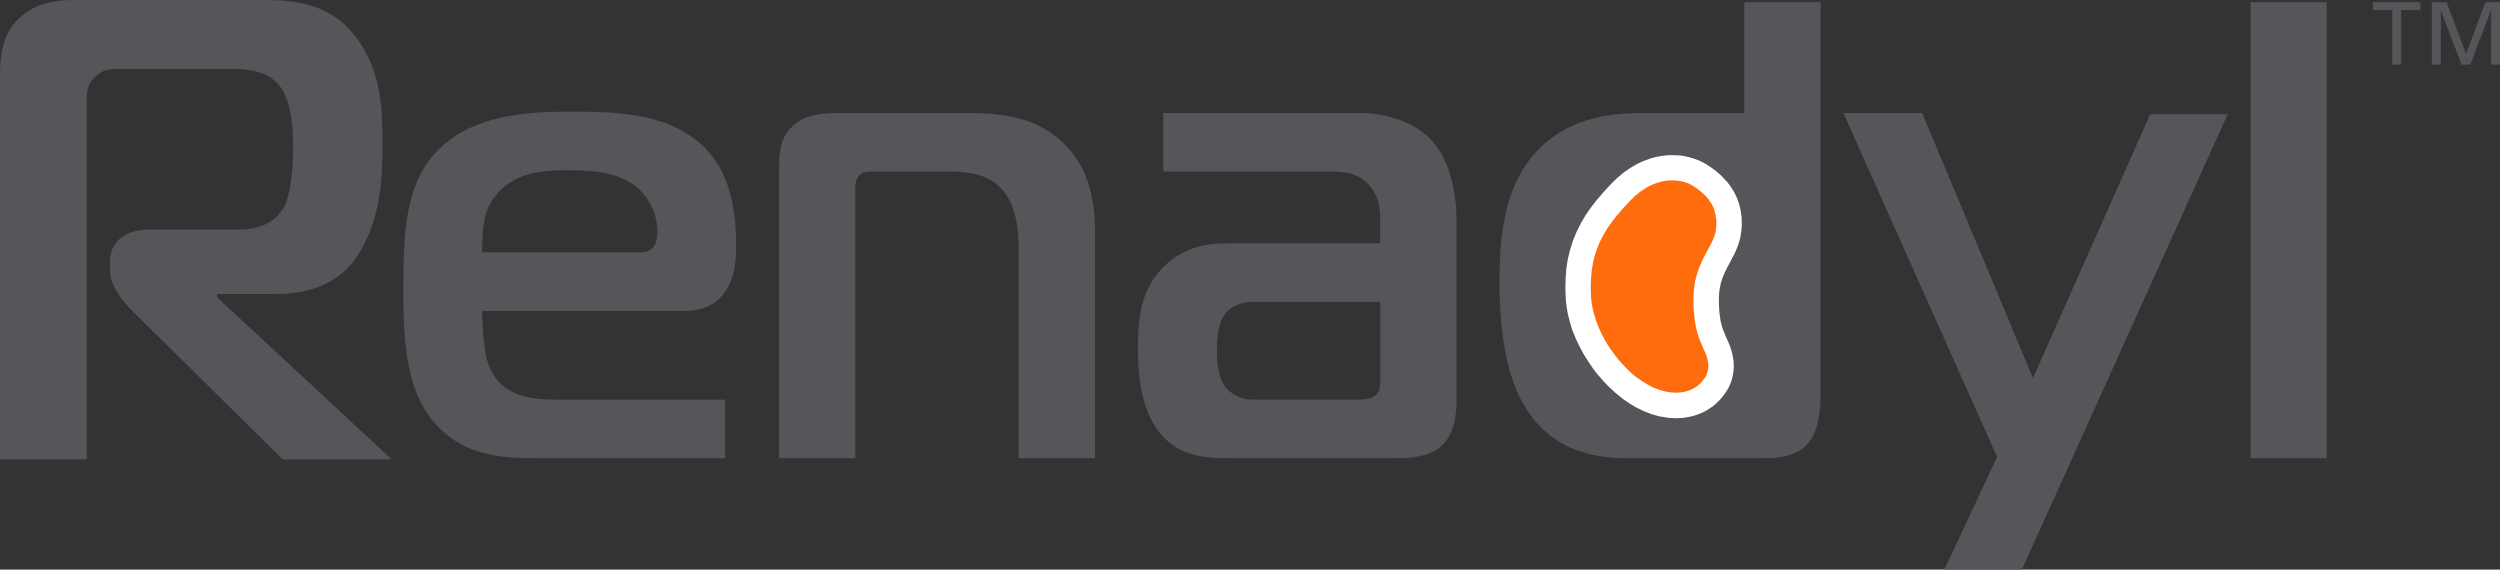 <svg viewBox="0 0 1033.42 235.46" xmlns:xlink="http://www.w3.org/1999/xlink" xmlns="http://www.w3.org/2000/svg">
  <rect x="0" y="0" width="1033.42" height="235.46" fill="#333333" stroke="none"/>
  <defs>
    <style>
      .cls-1 {
        clip-path: url(#clippath-4);
      }

      .cls-1, .cls-2, .cls-3, .cls-4, .cls-5, .cls-6, .cls-7, .cls-8, .cls-9, .cls-10, .cls-11, .cls-12 {
        fill: none;
      }

      .cls-2 {
        clip-path: url(#clippath-2);
      }

      .cls-3 {
        mix-blend-mode: darken;
      }

      .cls-13, .cls-14 {
        fill: #fff;
      }

      .cls-4 {
        clip-path: url(#clippath-6);
      }

      .cls-14, .cls-15, .cls-16 {
        fill-rule: evenodd;
      }

      .cls-15 {
        fill: #ff6c0e;
      }

      .cls-5 {
        clip-path: url(#clippath-7);
      }

      .cls-6 {
        clip-path: url(#clippath-5);
      }

      .cls-7 {
        isolation: isolate;
      }

      .cls-8 {
        clip-path: url(#clippath-3);
      }

      .cls-16, .cls-17 {
        fill: #54565a;
      }

      .cls-10 {
        clip-path: url(#clippath);
      }

      .cls-11 {
        clip-path: url(#clippath-1);
      }

      .cls-12 {
        clip-path: url(#clippath-8);
      }
    </style>
    <clipPath id="clippath">
      <rect height="143.25" width="137.57" y="46.15" x="166.72" class="cls-9"></rect>
    </clipPath>
    <clipPath id="clippath-1">
      <rect height="142.68" width="130.58" y="46.72" x="322.07" class="cls-9"></rect>
    </clipPath>
    <clipPath id="clippath-2">
      <rect height="142.68" width="131.67" y="46.72" x="470.39" class="cls-9"></rect>
    </clipPath>
    <clipPath id="clippath-3">
      <rect height="188.74" width="158.85" y="46.72" x="762" class="cls-9"></rect>
    </clipPath>
    <clipPath id="clippath-4">
      <rect height="188.48" width="31.51" y=".92" x="930.29" class="cls-9"></rect>
    </clipPath>
    <clipPath id="clippath-5">
      <rect height="188.48" width="132.72" y=".92" x="619.85" class="cls-9"></rect>
    </clipPath>
    <clipPath id="clippath-6">
      <rect height="25.78" width="19.71" y=".92" x="980.85" class="cls-9"></rect>
    </clipPath>
    <clipPath id="clippath-7">
      <rect height="25.78" width="28.19" y=".92" x="1005.24" class="cls-9"></rect>
    </clipPath>
    <clipPath id="clippath-8">
      <rect height="189.88" width="161.91" class="cls-9"></rect>
    </clipPath>
  </defs>
  <g class="cls-7">
    <g data-name="Layer 2" id="Layer_2">
      <g data-name="Layer 1" id="Layer_1-2">
        <g>
          <path d="m219.98,51.96v.04l3.23-.26,3.02-.17,2.84-.09,2.84-.04,2.67-.04h6.51l4.06.09,4.02.17,4.15.26v-.04l3.8.39,3.85.48,3.63.7,3.89.92,3.19.96,3.58,1.31,3.19,1.49,2.84,1.62,2.62,1.84,2.27,1.88,2.23,2.23,1.57,1.84,1.84,2.53,1.49,2.49,1.05,2.1,1.18,2.93.87,2.58h-.04l.83,3.02.61,2.88h.04l.44,2.8.35,3.1h-.04l.26,3.36.13,3.19.04,3.15-.04,1.97-.09,2.27-.17,1.79-.31,2.27-.31,1.53-.61,2.01-.61,1.53-.79,1.44-1.22,1.84-.87,1.01-1.57,1.35-1.01.7-1.31.66-1.18.44-1.62.44-1.35.22-2.1.17-1.75.04h-88.1l-.09.09.13,7.43v.13l.09,2.32v.09l.13,2.4v.09l.17,2.4v.09l.22,2.4.04.09.26,2.32v.17l.31,2.14.04.09.31,1.88.04.26.39,1.88.92,2.84.13.44.96,2.27.26.48,1.14,2.05.35.57,1.31,1.79.39.44,1.44,1.57.44.44,1.57,1.35.35.31,1.66,1.18.48.31,1.79,1.01.44.17,1.84.83.44.22,1.92.66.35.09,1.97.52.35.09,2.05.39.22.04,2.05.31h.26l2.1.22.17.04,2.05.13h.13l2.1.09h66.77v13.72h-76.34l-2.58-.09-2.58-.13-2.71-.17-2.32-.26-2.4-.35-2.53-.52-2.67-.66-2.05-.66-2.67-1.05v.04l-1.92-.92v-.04l-2.53-1.4-.04-.04-1.88-1.27-2.14-1.75-2.23-2.05-1.75-1.92-1.88-2.49-1.66-2.67-1.7-3.28-.04-.13-1.31-3.15v-.04l-1.09-3.36-.87-3.41-.09-.26-.7-3.67-.61-3.93h-.04l-.44-3.85h.04l-.35-4.28-.22-4.15-.13-4.28-.09-4.28v-9.22l.09-4.59.13-4.46.22-4.28.35-4.28h-.04l.48-3.76.61-3.93.7-3.58.83-3.19.96-2.93,1.4-3.32,1.35-2.67,1.62-2.67,1.75-2.36,2.32-2.62,2.53-2.36,2.23-1.75,2.67-1.79,2.88-1.57,2.75-1.27,3.32-1.31,3.06-1.01,2.97-.74,3.28-.7,3.1-.57,3.36-.44,3.1-.35Zm18.53,13.2h-6.86l-2.05.04h-.17l-2.19.13h-.09l-2.23.17-.31.04-2.23.31-.26.04-2.32.44-.31.09-2.27.57-.35.09-2.27.74-.35.13-2.27.92-.44.22-2.19,1.14-.52.26-2.1,1.4-.39.31-2.01,1.66-.39.35-2.1,2.14-1.84,2.23-.35.48-1.27,2.01-.22.39-1.05,2.05-.22.57-.79,2.1-.17.44-.61,2.18-.09.35-.44,2.19-.04.44-.26,2.27-.04.22-.17,2.32v.09l-.13,2.36v.13l-.09,2.45v.09l-.13,7.78.09.09h70.84l1.75-.09,1.09-.17,1.27-.35.7-.26,1.09-.48.92-.52.87-.61.92-.79.7-.79.48-.66.57-.87.44-.87.39-.96.22-.66.26-1.01.13-.7.13-1.09.04-.17.09-1.05v-.22l.04-1.31-.17-3.15-.09-.52-.44-2.71-.13-.66-.74-2.53-.17-.52-.96-2.32-.22-.39-1.14-2.19-.31-.57-1.31-1.92-.22-.31-1.4-1.75-.35-.39-1.49-1.53-.39-.35-1.75-1.44-2.62-1.79-.44-.26-2.53-1.35-.52-.22-2.62-1.05-.44-.17-2.71-.83-.39-.09-2.75-.61-.31-.09-2.8-.44h-.26l-2.84-.31-.26-.04-2.8-.17h-.13l-2.75-.09Z" class="cls-14"></path>
          <g class="cls-3">
            <g class="cls-10">
              <path d="m264.74,104.31c6.16,0,6.99-4.54,6.99-8.35,0-8.87-4.59-15.6-9.18-19.1-7.78-5.94-18-6.47-26.92-6.47-8.35,0-21.28-.26-29.89,9.44-6.47,7.25-6.21,15.08-6.47,24.47h65.46Zm-44.18,85.08c-14.55,0-31.77-1.31-43.61-18-9.44-13.5-10.23-33.12-10.23-52,0-26.66,1.35-46.32,16.96-59.78,15.6-13.46,39.85-13.46,53.31-13.46,16.69,0,33.91.83,47.11,9.18,16.69,10.49,20.19,28.27,20.19,46.32,0,7.25-.79,15.6-6.73,21.54-4.28,4.28-9.66,5.38-15.34,5.38h-82.94c0,6.21.83,15.34,1.88,19.67,4.06,15.34,17.26,16.96,28.84,16.96h69.75v24.21h-79.18Z" class="cls-16"></path>
            </g>
          </g>
          <polygon points="327.32 67.26 327.32 66.99 327.4 65.77 327.53 64.11 327.75 62.58 327.97 61.58 328.5 59.83 328.89 59.04 329.72 57.69 330.33 56.9 331.73 55.55 332.69 54.8 334.09 54.02 335.62 53.36 336.71 53.01 338.46 52.57 340.21 52.31 341.69 52.14 343.62 52.01 345.23 51.96 398.77 51.96 402.09 52.01 405.32 52.09 408.6 52.27 408.6 52.22 411.44 52.53 414.63 52.97 417.25 53.45 420.27 54.19 422.8 54.93 425.47 55.98 427.91 57.16 430.62 58.74 432.68 60.18 435.34 62.36 436.43 63.41 438.01 65.07 439.14 66.47 440.28 67.96 441.59 70.05 442.55 71.8 443.6 74.12 444.61 76.61 445.39 79.01 446.05 81.63 446.66 84.87 447.01 87.97 447.32 91.82 447.4 95.57 447.4 184.15 426.38 184.15 426.38 104.84 426.34 101.65 426.34 101.52 426.21 98.41 426.21 98.24 425.99 95.22 425.95 94.92 425.55 91.95 425.51 91.64 424.94 88.76 424.85 88.41 424.11 85.65 423.94 85.17 422.93 82.51 422.71 81.98 421.45 79.49 421.14 78.97 419.44 76.35 417.77 74.42 417.38 74.07 415.81 72.59 415.41 72.24 413.71 70.93 413.23 70.58 411.35 69.44 410.74 69.14 408.64 68.22 408.25 68.09 405.98 67.3 405.41 67.13 402.87 66.56 402.48 66.47 399.73 66.08 399.42 66.03 396.36 65.77 396.06 65.77 392.69 65.68 359.04 65.68 357.91 65.77 357.08 65.9 355.98 66.16 355.02 66.51 353.97 66.99 352.84 67.69 351.26 68.96 350.04 70.8 349.56 71.76 349.08 72.94 348.82 73.81 348.55 75.04 348.42 75.73 348.34 76.91 348.34 77.31 348.34 78.49 348.34 184.15 327.32 184.15 327.32 68.52 327.32 67.26" class="cls-14"></polygon>
          <g class="cls-3">
            <g class="cls-11">
              <path d="m322.07,68.52c0-4.33.26-10.79,4.54-15.34,5.94-6.73,15.64-6.47,21.85-6.47h50.34c14.81,0,28.54,1.35,39.85,11.58,7.52,6.73,13.98,17.48,13.98,37.15v93.96h-31.51v-84.52c0-9.44-.79-18.62-5.9-25.35-4.59-5.9-11.06-8.61-22.64-8.61h-32.03c-1.88,0-3.8,0-5.38,1.62-1.62,1.88-1.62,4.06-1.62,5.94v110.91h-31.51v-120.87Z" class="cls-16"></path>
            </g>
          </g>
          <path d="m502.42,106.02v.04l2.32-.17,2.01-.09h69.05v-15.25l-.04-1.97v-.22l-.13-1.92-.04-.44-.31-1.97-.13-.48-.48-1.92-.17-.57-.74-1.97-.26-.61-1.01-1.92-.35-.57-1.49-2.14-1.75-1.88-.48-.48-1.62-1.35-.7-.48-1.7-1.01-.48-.26-1.79-.83-.61-.22-1.79-.57-.35-.13-1.79-.44-.57-.09-1.75-.22-.26-.04-1.75-.13h-.26l-1.7-.04h-65.16v-13.72h75.6l3.98.17,3.1.35,3.5.7,3.36.92,2.67,1.05,2.93,1.4,2.53,1.49,2.23,1.7,1.57,1.44,1.66,1.88,1.35,2.01,1.05,1.88,1.4,2.97,1.01,2.62.87,3.1.79,3.5.57,3.8.39,4.33.13,4.28v75.25l-.09,1.75h.04l-.17,1.44-.22,1.57-.39,1.97-.35,1.4-.52,1.31-.79,1.62-.74,1.18-.87,1.01-1.01.87-1.18.74-1.66.83-1.18.44-1.49.39-1.97.39-1.66.17-2.1.17-1.88.09h-72.06l-2.14-.04-2.05-.09-2.4-.22-1.88-.22-2.36-.48-1.97-.52-1.97-.74-1.97-.96-1.84-1.05-1.53-1.22-1.97-1.88-1.66-2.05-1.14-1.7-1.4-2.49-.04-.09-.83-1.97-.13-.26-.87-2.49-.66-2.23-.7-2.88-.39-2.36-.39-2.8-.26-2.36-.17-2.62-.09-2.36-.09-2.4v-2.01l.04-2.75.09-2.8.17-2.88.22-2.36h.04l.44-2.84.52-2.45.61-2.05.87-2.4,1.14-2.45,1.05-1.84,1.49-2.1,1.79-2.1,1.66-1.62,2.32-1.84,2.1-1.4,2.14-1.09,1.7-.74,2.49-.83,1.7-.44,2.36-.44,1.84-.22Zm73.37,13.55h-59l-1.09.09-.09.04-1.27.13-.61.09-1.35.31-.35.09-1.49.44-.52.17-1.49.61-.61.31-1.44.83-.66.48-1.35,1.09-.57.48-1.49,1.62-.52.74-.04.04-.39.57-.26.39-.39.7-.13.31-.44.92-.13.31-.44,1.09-.17.48-.39,1.31-.09.31-.35,1.53-.04.31-.31,1.79-.04.17-.26,2.01-.04.31-.17,2.36v.31l-.04,2.75.04,1.62.04,1.75.04.35.17,1.84v.35l.31,1.92.04.22.39,1.97.09.35.52,1.92.22.61.74,1.79.22.48.92,1.7.52.74,1.4,1.84,1.57,1.4.57.39,1.49,1.01.52.35,1.7.87.57.22,1.88.7.57.17,1.92.48.83.17,2.23.17h45.32l1.18-.04.57-.04,1.22-.17.35-.09,1.22-.26.66-.17,1.22-.44,1.01-.48,1.7-1.05,1.4-1.44.66-.87.57-.92.39-.79.39-.96.31-1.05.17-1,.09-.48.09-1.05v-39.55Z" class="cls-14"></path>
          <g class="cls-3">
            <g class="cls-2">
              <path d="m518.07,124.81c-2.14,0-8.08.26-11.58,4.85-1.09,1.31-3.5,5.11-3.5,15.34,0,4.28.52,11.84,4.28,15.86,2.19,2.18,6.21,4.33,10.23,4.33h43.92c1.88,0,4.85,0,6.99-1.62,2.14-1.88,2.14-3.76,2.14-5.94v-32.82h-52.48Zm43.87-78.09c12.1,0,23.16,4.28,29.63,11.01,5.9,6.21,10.49,17.79,10.49,33.69v74.03c0,5.11-.52,13.2-5.64,18.31-5.11,5.11-12.94,5.64-19.67,5.64h-68.13c-7.82,0-17.74,0-25.83-6.99-11.58-9.96-12.41-28.27-12.41-38.76,0-12.67,1.35-25.3,12.1-34.74,8.91-7.82,18.62-8.35,26.13-8.35h61.92v-9.96c0-4.33-.52-9.13-4.02-13.46-4.33-5.38-10.49-6.21-15.34-6.21h-70.31v-24.21h81.06Z" class="cls-16"></path>
            </g>
          </g>
          <polygon points="770.13 51.96 791.06 51.96 837.56 163.13 843.02 163.18 892.23 52.49 912.77 52.49 832.4 230.21 811.99 230.21 831.31 188.92 770.13 51.96" class="cls-14"></polygon>
          <g class="cls-3">
            <g class="cls-8">
              <polygon points="835.77 235.46 803.73 235.46 825.54 188.88 762 46.72 794.56 46.72 840.36 156.28 888.82 47.24 920.85 47.24 835.77 235.46" class="cls-16"></polygon>
            </g>
          </g>
          <rect height="177.99" width="21.02" y="6.16" x="935.53" class="cls-13"></rect>
          <g class="cls-3">
            <g class="cls-1">
              <rect height="188.48" width="31.51" y=".92" x="930.29" class="cls-17"></rect>
            </g>
          </g>
          <polygon points="625.13 112.49 625.22 108.95 625.39 105.32 625.65 101.52 626.05 98.02 626.57 94.18 627.18 90.85 628.1 87.01 628.06 87.01 629.02 83.77 630.24 80.37 631.64 77.18 633.43 73.72 635.05 71.15 637.06 68.44 639.46 65.73 641.43 63.76 641.47 63.8 644.05 61.62 646.06 60.13 648.51 58.65 651.22 57.16 653.49 56.2 656.29 55.11 658.43 54.41 661.18 53.71 663.54 53.23 666.12 52.75 668.39 52.49 670.62 52.22 670.62 52.27 672.98 52.09 675.03 52 677 51.96 726.3 51.96 726.3 6.16 747.31 6.16 747.31 164.31 747.27 166.28 747.05 168.77 746.83 170.61 746.35 173.01 745.83 175.02 745.3 176.64 744.74 177.86 743.95 179.13 743.12 180.13 741.98 181.18 741.02 181.84 739.58 182.54 738.53 182.93 736.91 183.41 735.12 183.76 733.81 183.94 731.93 184.07 730.14 184.15 672.37 184.15 670.36 184.11 668.26 184.02 665.95 183.85 665.95 183.89 663.89 183.63 661.44 183.28 659.43 182.89 659.43 182.84 656.9 182.23 654.89 181.66 652.66 180.79 652.53 180.75 650.56 179.87 648.25 178.65 648.12 178.6 645.97 177.29 644.27 176.07 642.22 174.36 640.21 172.44 638.15 170.13 636.45 167.81 636.4 167.77 634.83 165.36 633.26 162.48 631.68 159.07 631.6 158.94 630.94 157.23 630.9 157.23 630.24 155.4 629.5 152.95 628.8 150.64 628.1 147.75 628.06 147.75 627.45 144.78 626.88 141.5 626.4 138.05 625.92 134.38 625.96 134.38 625.61 130.14 625.3 125.68 625.13 120.96 625.09 115.89 625.13 112.49" class="cls-14"></polygon>
          <g class="cls-3">
            <g class="cls-6">
              <path d="m721.05.92v45.8h-42.26c-11.58,0-33.91,1.05-47.94,21.28-9.7,13.98-11.01,32.82-11.01,47.9,0,23.42,3.5,36.88,6.99,45.27,10.49,24.73,31.25,28.23,45.49,28.23h56.29c6.47,0,14.81-.52,19.67-7.25,2.93-4.02,4.28-11.58,4.28-17.79V.92h-31.51Z" class="cls-16"></path>
            </g>
          </g>
          <g class="cls-3">
            <g class="cls-4">
              <polygon points="988.89 4.15 980.85 4.15 980.85 .92 1000.56 .92 1000.56 4.15 992.56 4.15 992.56 26.7 988.89 26.7 988.89 4.15" class="cls-16"></polygon>
            </g>
          </g>
          <g class="cls-3">
            <g class="cls-5">
              <polygon points="1005.23 .92 1011.35 .92 1019.39 22.33 1027.35 .92 1033.42 .92 1033.42 26.7 1029.75 26.7 1029.75 4.37 1029.66 4.37 1021.14 26.7 1017.51 26.7 1008.99 4.37 1008.95 4.37 1008.95 26.7 1005.23 26.7 1005.23 .92" class="cls-16"></polygon>
            </g>
          </g>
          <path d="m708.73,159.64s4.06-4.68,2.27-12.02c-1.79-7.39-5.72-8.87-5.72-23.95s9.18-19.23,9.48-30.5c.31-11.32-6.34-17.04-12.19-20.8-5.86-3.76-19.71-6.47-32.78,7.25-13.11,13.68-18.53,24.82-17.31,43.92,1.18,19.1,20.28,44.09,40.34,44.09,11.27,0,15.91-8,15.91-8" class="cls-15"></path>
          <path d="m706.15,102.92l.79-1.49.83-1.62.44-1.01.61-1.7.39-1.31.17-1.01h-.04l.17-1.97-.04-1.88-.26-1.84-.48-2.05-.57-1.49-.57-1.18-.83-1.27-1.18-1.53-.79-.83-1.35-1.27-1.05-.87-1.4-1.01-1.18-.79-.96-.52-.87-.44-.96-.35-.96-.31-1.35-.31-1.53-.22-1.53-.09h-1.57l-1.31.13-1.75.31-2.1.61-1.44.52-2.1.96-1.7,1.05-2.01,1.4-1.92,1.57-2.14,2.1-2.84,3.06-2.32,2.71-2.19,2.8-2.01,2.88-1.66,2.84-1.27,2.49-1.27,3.1-.83,2.53-.74,3.1-.52,3.36-.31,3.54-.09,3.36v.13l.17,4.15.22,2.01.52,2.8.57,2.27h.04l.92,2.93.87,2.19.04.09,1.22,2.58.04.09,1.27,2.45.09.17,1.62,2.58,1.53,2.23,2.01,2.58,1.7,2.01,2.27,2.32,2.01,1.97,2.01,1.57,2.27,1.57.09.04,2.53,1.53,2.05,1.05,2.19.83,2.71.74,1.84.31,2.49.17,1.97-.13,1.35-.22,1.75-.48,1.31-.52,1.27-.66.66-.44,1.05-.79.7-.7.57-.57.39-.48.13-.17.26-.39.09-.13.09-.13.39-.48.13-.22.22-.35.26-.61.26-.7.26-.96.13-.74.09-1.18-.09-1.31-.22-1.14-.31-1.22-.22-.74-.39-.96-.39-.87-.48-1.05-.09-.22-.39-.96-.48-1.09-.04-.04-.48-1.14-.09-.31-.44-1.22-.13-.35-.39-1.4v-.04l-.39-1.49-.09-.44-.31-1.7-.04-.17-.26-1.88v-.22l-.22-2.1-.04-.22-.13-2.4v-.22l-.04-2.8.09-2.84.04-.48.31-2.45.04-.35.44-2.27.13-.48.61-2.1.09-.31.7-1.92.13-.26.79-1.84.09-.26.83-1.7.09-.13.87-1.66v-.04l.87-1.62Zm8.39,6.6l.87-1.62v-.04l.83-1.57.04-.04.83-1.62.13-.31.7-1.62.13-.31.61-1.7.09-.31.52-1.79.13-.66.31-1.88.09-.39.17-2.32-.04-2.97-.04-.66-.35-2.49-.09-.52-.57-2.32-.17-.52-.74-2.05-.26-.57-.96-1.92-.26-.48-1.14-1.75-.26-.39-1.22-1.57-.35-.35-1.35-1.44-.22-.26-1.4-1.31-.26-.22-1.44-1.18-.22-.17-1.49-1.09-.26-.17-1.57-1.01-1.27-.74-.35-.17-1.27-.61-.44-.17-1.4-.52-.26-.09-1.53-.48-.39-.13-1.7-.39-.39-.09-1.75-.26-.57-.04-1.92-.09h-2.18l-.57.04-2.05.22-.39.04-2.14.39-.44.09-2.19.61-.44.17-2.23.83-.35.13-2.27,1.05-.48.26-2.27,1.35-.35.22-2.32,1.62-.35.26-2.32,1.92-.31.26-2.4,2.36-2.97,3.19-.13.17-2.62,3.06-.17.17-2.36,3.02-.17.22-2.1,3.02-.22.35-1.79,3.06-.13.31-1.57,3.1-.17.35-1.31,3.19-.13.39-1.05,3.28-.13.39-.83,3.41-.09.39-.57,3.63-.04.39-.31,3.76v.31l-.09,4.02v.35l.17,4.46.35,2.93.04.39.52,2.84.09.35.74,2.84.04.26.92,2.93.17.39,1.18,2.88.13.31,1.35,2.84.09.17,1.49,2.84.17.31,1.7,2.75.13.17,1.84,2.71.17.31,2.01,2.58.17.17,2.1,2.45.22.26,2.27,2.32.17.13,2.32,2.19.31.26,2.49,2.01.31.26,2.53,1.75.26.17,2.62,1.57.35.17,2.71,1.35.48.22,2.75,1.05.48.17,2.8.79.52.09,2.84.48.57.09,3.1.17,2.8-.13.66-.09,2.23-.39.48-.09,2.05-.57.52-.17,1.79-.7.48-.22,1.62-.83.48-.31,1.4-.92.35-.22,1.18-.92.39-.35.96-.92.09-.09.83-.83.35-.39.57-.7.09-.13.44-.57.22-.26.26-.39.09-.13.09-.13.35-.48.35-.57.04-.09.44-.74.26-.48.44-.96.13-.31.44-1.14.17-.52.35-1.31.09-.44.26-1.49.09-.66.09-1.66v-.52l-.09-1.79-.09-.66-.39-2.14-.39-1.53-.09-.26-.39-1.22-.09-.26-.44-1.14-.13-.31-.48-1.05-.48-1.05-.35-.87-.04-.13-.44-1.05-.48-1.14-.22-.57-.39-1.4-.35-1.35-.04-.09-.22-1.27-.22-1.7h-.04l-.13-1.66-.13-2.4-.04-2.27v-.17l.09-2.27.22-1.79.44-2.19.39-1.4.7-1.92.57-1.31.83-1.7.79-1.49Z" class="cls-14"></path>
          <polygon points="50.74 108.34 50.82 106.67 51.09 105.54 51.48 104.62 51.87 103.92 52.83 102.83 53.53 102.22 54.54 101.61 55.81 101.04 57.77 100.51 59.13 100.29 61.79 100.16 97.36 100.16 99.2 100.12 99.33 100.12 101.17 100.03 101.38 99.99 103.26 99.81 103.61 99.81 105.54 99.51 105.89 99.42 107.81 98.98 108.2 98.85 110.13 98.24 110.69 98.02 112.53 97.19 113.1 96.89 114.89 95.79 115.37 95.49 117.07 94.18 117.6 93.74 119.17 92.17 119.7 91.55 121.31 89.33 122.36 87.32 122.58 86.88 123.37 85 123.54 84.43 124.15 82.29 124.24 82.03 124.76 79.76 124.81 79.49 125.25 77.09 125.29 76.92 125.64 74.42 125.64 74.25 125.9 71.8 125.94 71.71 126.16 69.27 126.16 69.09 126.29 66.78 126.29 66.69 126.38 64.46 126.38 64.37 126.43 62.36 126.43 62.23 126.43 60.44 126.38 56.86 126.38 56.64 126.21 53.36 126.16 53.1 125.86 50.08 125.86 49.86 125.46 47.16 125.42 46.89 124.94 44.4 124.85 44.1 124.28 41.87 124.2 41.56 123.54 39.55 123.45 39.25 122.75 37.45 122.54 37.02 121.75 35.44 121.57 35.14 120.74 33.74 120.39 33.17 119.48 31.99 119.26 31.77 118.12 30.46 116.2 28.8 115.72 28.45 113.97 27.27 113.4 26.92 111.57 26 111 25.74 109.08 25.04 108.77 24.96 106.85 24.39 106.41 24.26 104.44 23.86 104.09 23.82 102.17 23.56 101.82 23.51 99.9 23.38 99.81 23.38 97.98 23.3 97.85 23.3 96.1 23.25 49.08 23.25 47.15 23.3 46.89 23.3 45.23 23.43 44.62 23.51 43.05 23.82 42.3 24.04 40.82 24.56 40.07 24.91 38.63 25.7 37.85 26.18 36.18 27.53 34.74 28.93 34.13 29.63 33.21 30.9 32.86 31.42 32.16 32.69 31.77 33.56 31.33 34.88 31.16 35.53 30.9 36.89 30.85 37.24 30.68 38.59 30.63 39.07 30.59 40.47 30.59 40.64 30.59 42.04 30.59 184.64 5.24 184.64 5.24 32.25 5.24 30.29 5.24 30.07 5.33 28.15 5.46 25.83 5.42 25.83 5.59 23.99 5.94 22.12 6.51 19.76 6.95 18.36 7.95 16.13 8.7 14.82 10.01 12.98 11.62 11.23 13.24 9.88 14.64 8.92 16.87 7.69 18.66 7 20.36 6.47 22.77 5.9 24.69 5.55 26.53 5.38 26.53 5.42 28.8 5.29 30.77 5.25 110.17 5.25 112.44 5.29 114.89 5.42 117.42 5.55 119.39 5.73 119.39 5.77 121.92 6.16 124.11 6.56 126.21 7.13 128.74 7.91 130.75 8.66 132.63 9.62 134.95 10.97 136.96 12.37 138.57 13.72 140.76 15.87 142.33 17.7 144.17 20.19 146.18 23.43 146.22 23.43 147.62 26.14 148.89 29.15 150.07 32.6 150.9 35.71 151.55 38.72 151.51 38.72 152.03 42.26 152.08 42.26 152.43 45.41 152.38 45.41 152.65 48.99 152.78 52.31 152.86 55.76 152.86 59.13 152.86 62.8 152.78 66.56 152.6 70.32 152.34 74.21 151.95 77.75 151.38 81.68 150.68 85.09 149.76 88.67 148.45 92.56 147.1 95.92 145.26 99.73 144.6 100.91 144.56 100.91 143.6 102.52 142.59 103.97 141.55 105.32 140.63 106.41 139.1 107.94 137.92 108.99 136.39 110.17 134.47 111.44 132.72 112.44 130.66 113.4 128.74 114.1 125.99 114.93 123.41 115.5 120.83 115.94 120.83 115.9 117.38 116.2 114.01 116.29 84.47 116.29 84.47 125.16 148.54 184.64 119 184.64 58.17 124.64 57.2 123.63 56.11 122.36 55.02 121.05 54.89 120.88 53.88 119.48 53.1 118.3 52.09 116.55 51.57 115.46 51.09 114.19 50.82 113.23 50.74 111.92 50.74 108.34" class="cls-14"></polygon>
          <g class="cls-3">
            <g class="cls-12">
              <path d="m0,32.25C0,24.39.26,14.9,7.87,7.56,14.64,1.05,23.6,0,30.68,0h77.22C121.18,0,137.48.79,148.58,17.35c8.96,13.02,9.53,27.92,9.53,41.78s-.57,28.75-8.13,42.87c-4.89,9.22-14.12,19.53-35.83,19.53h-24.43v1.35l72.19,66.99h-45.05l-62.4-61.57c-3.8-3.8-8.96-10.58-8.96-15.99v-4.33c0-7.6,5.72-13.07,16.04-13.07h35.79c6.25,0,14.64-.79,19.53-8.39,3.8-5.99,4.33-19.53,4.33-26.05,0-14.9-2.97-22.51-6.77-26.31-5.68-5.68-14.38-5.68-20.06-5.68h-45.23c-3.8,0-6.51.26-9.48,2.97-3.8,3.23-3.8,6.77-3.8,10.58v147.84H0V32.25Z" class="cls-16"></path>
            </g>
          </g>
        </g>
      </g>
    </g>
  </g>
</svg>